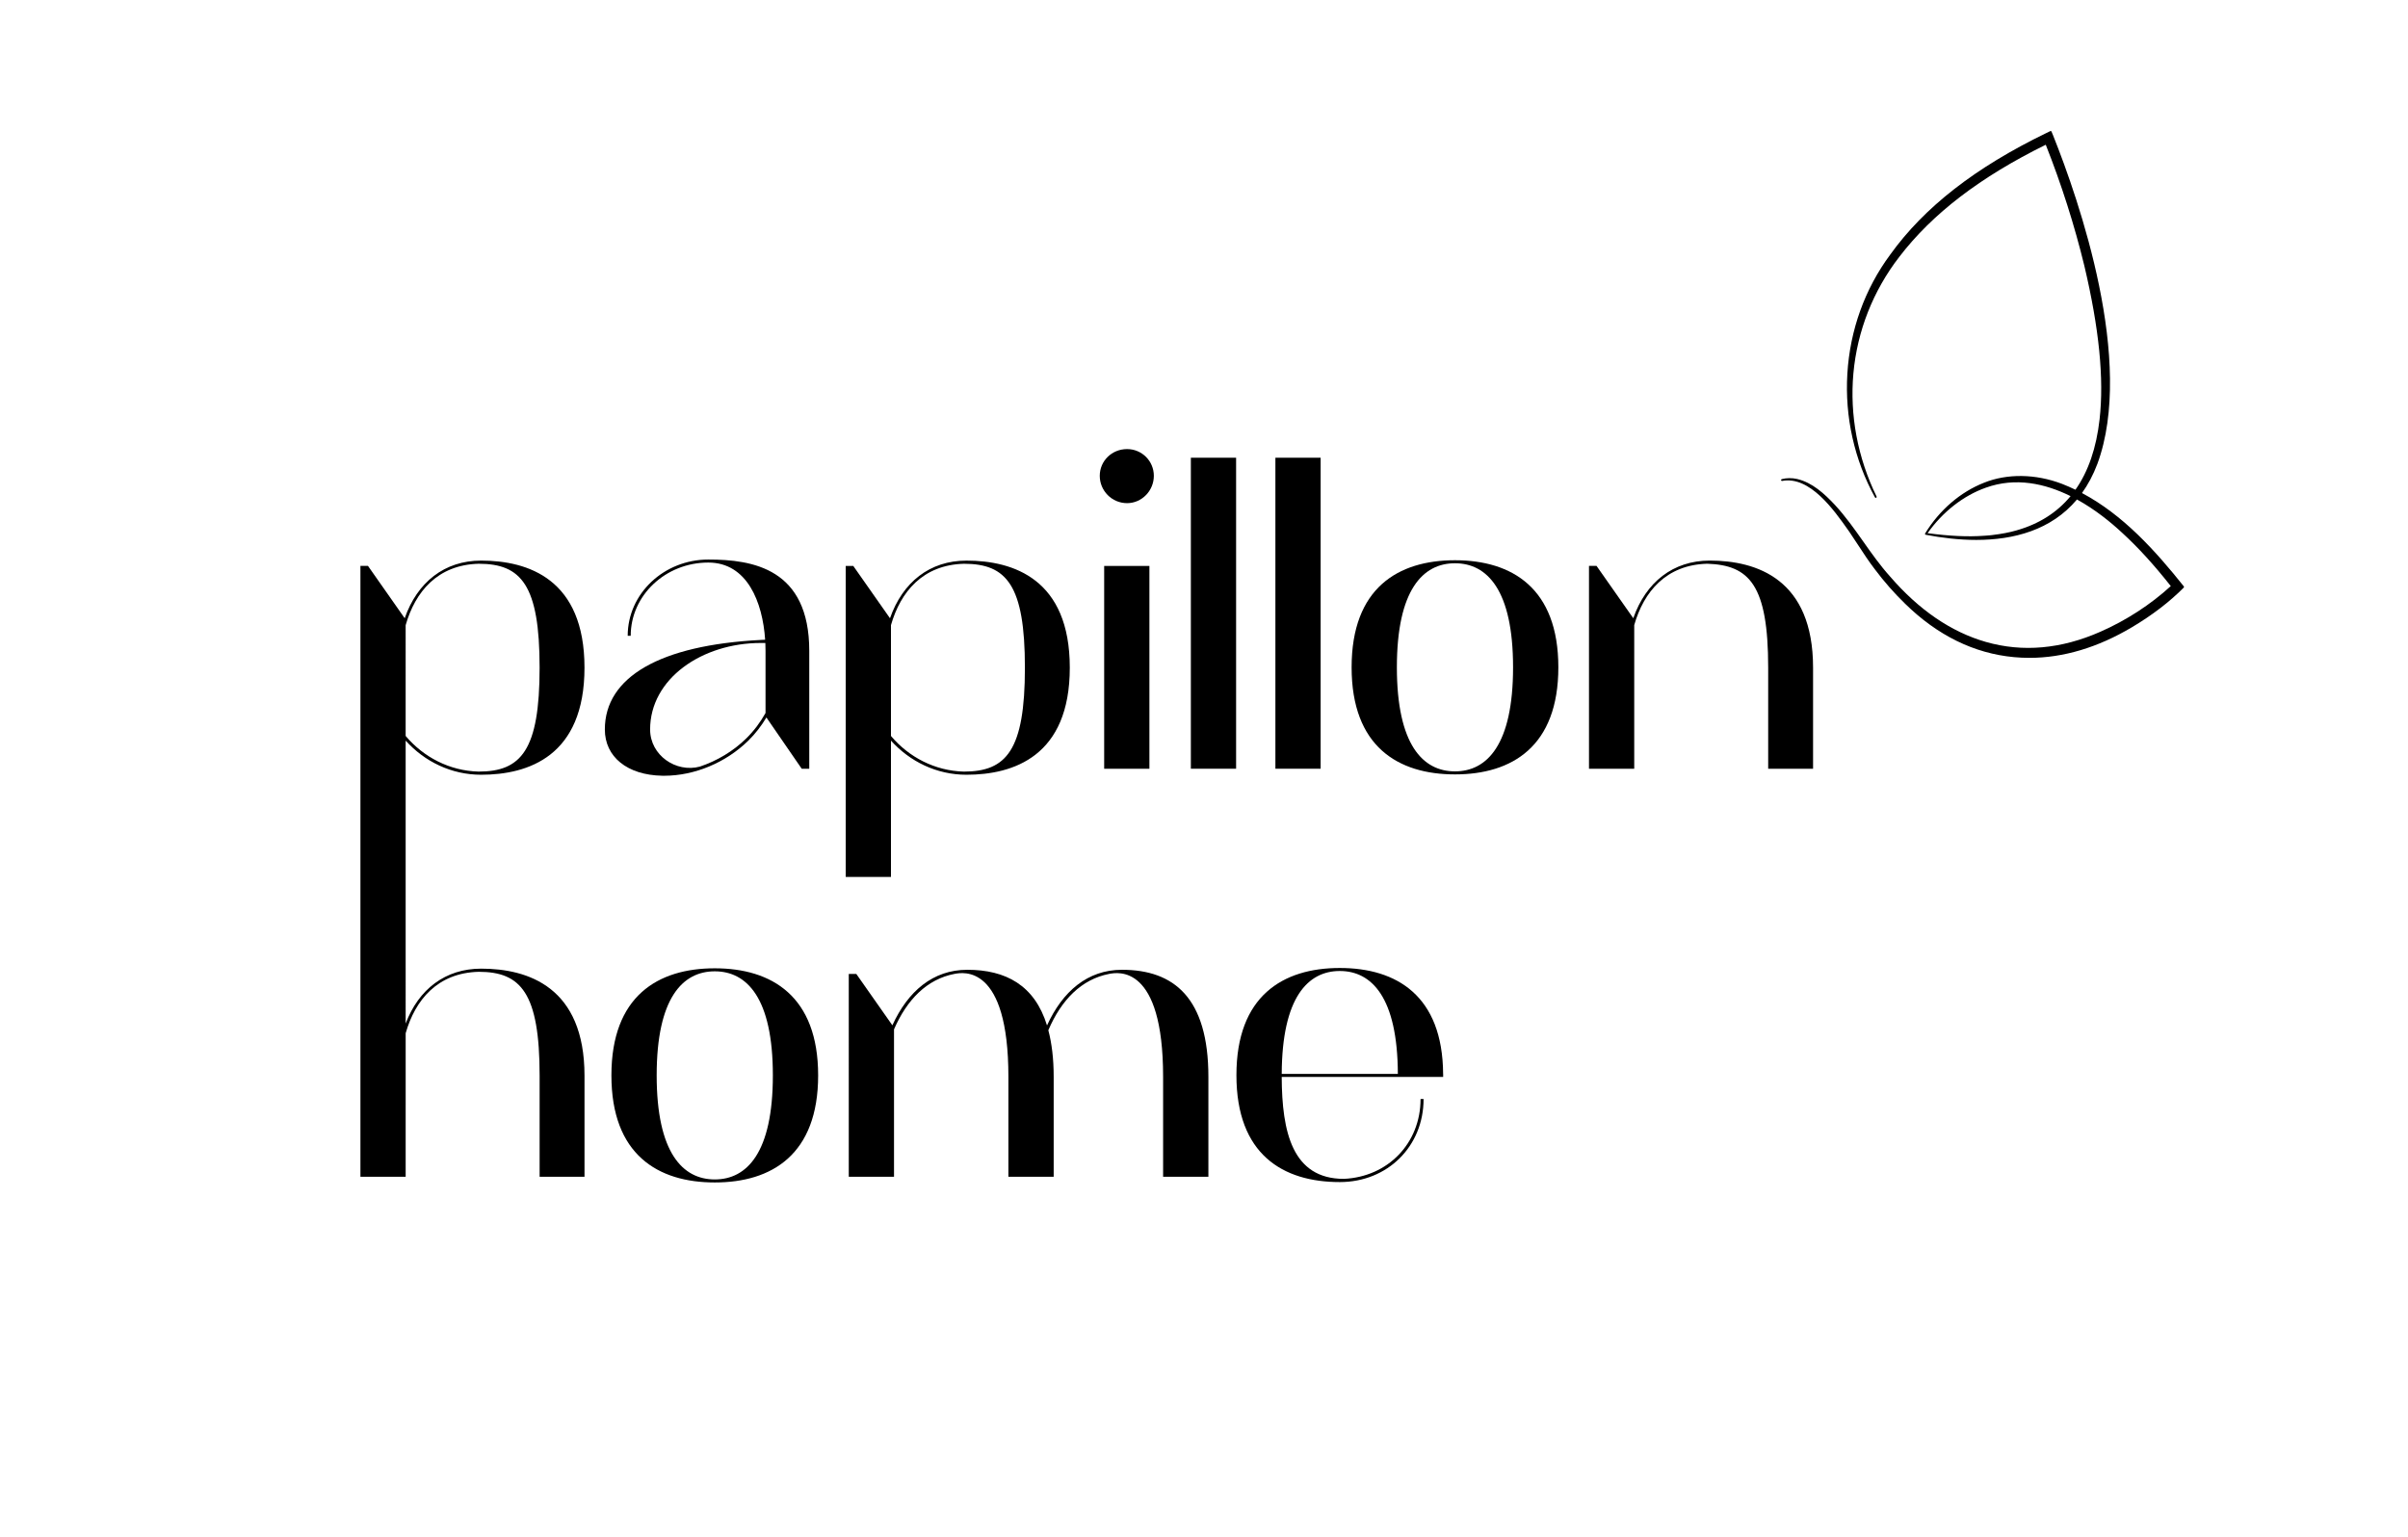 <?xml version="1.0" encoding="utf-8"?>
<!-- Generator: Adobe Illustrator 26.3.1, SVG Export Plug-In . SVG Version: 6.00 Build 0)  -->
<svg version="1.1" xmlns="http://www.w3.org/2000/svg" xmlns:xlink="http://www.w3.org/1999/xlink" x="0px" y="0px"
	 viewBox="0 0 1966.84 1255.87" style="enable-background:new 0 0 1966.84 1255.87;" xml:space="preserve">
<style type="text/css">
	.st0{display:none;}
	.st1{display:inline;opacity:0.2;fill:#6D6D6D;}
</style>
<g id="Logo">
	<g>
		<g>
			<g>
				<g>
					<path d="M661,531.72V628h-6.17L626,586.13c-4.11,6.85-8.98,13.23-14.78,18.92c-18.38,18.03-43.98,28.69-68.77,28.69
						c-0.55,0-1.09,0-1.63-0.02c-28.42-0.54-46.79-15.37-46.79-37.8c0-42.93,45.22-68.9,127.33-73.12c0.96-0.05,2.43-0.12,3.6-0.18
						c-2.03-30.66-14.64-63.05-46.42-63.05c-34.95,0-63.38,26.83-63.38,59.81h-2.46c0-34.34,29.54-62.27,65.85-62.27
						C614.84,457.1,661.01,464.47,661,531.72z M625.28,582.49v-50.77c0-2.13-0.05-4.28-0.15-6.45c-0.89,0-2,0-3.65,0
						c-48.2,0-90.47,29.24-90.47,70.65c0,21.17,21.2,35.55,40.62,30.35c14-4.7,27.2-12.51,37.87-22.99
						C615.81,597.09,621.03,590.08,625.28,582.49z"/>
					<path d="M873.8,545.45c0,72.3-45.92,87.47-84.43,87.47c-24.33,0-46.22-10.78-61.64-27.89v111.36h-36.95V462.32h6.17
						l29.99,42.75c10.29-29.46,32.53-47.09,62.41-47.09C827.89,457.98,873.8,473.15,873.8,545.45z M837.14,545.45
						c0-67.54-15.01-84.89-49.75-84.89c-33.62,0.86-51.88,22.93-59.66,50.15v90.53c14.61,17.3,35.81,28.48,59.56,29.11
						C821.99,630.34,837.14,613.05,837.14,545.45z"/>
					<path d="M898.28,388.72c0-12.08,9.77-21.85,22.32-21.85c12.08,0,21.85,9.76,21.85,21.85c0,12.09-9.76,22.32-21.85,22.32
						C908.05,411.04,898.28,400.81,898.28,388.72z M901.88,628V462.32h36.95V628H901.88z"/>
					<path d="M1009.64,373.93V628h-36.95V373.93H1009.64z"/>
					<path d="M1078.69,373.93V628h-36.95V373.93H1078.69z"/>
					<path d="M1272.85,545.15c0,64.69-37.88,87.48-84.43,87.48s-84.43-22.79-84.43-87.48c0-64.68,37.88-87.47,84.43-87.47
						S1272.84,480.47,1272.85,545.15z M1235.86,545.15c0-63.32-21.29-85-47.45-85s-47.45,21.67-47.45,85
						c0,63.33,21.29,85.01,47.45,85.01S1235.86,608.48,1235.86,545.15z"/>
					<path d="M1480.9,545.43V628h-36.66v-82.57c0-67.54-15.35-83.74-49.75-84.9c-33.61,0.87-51.89,22.87-59.66,50.11V628h-36.95
						V462.31h6.17l30,42.74c10.29-29.45,32.53-47.09,62.41-47.09C1434.98,457.96,1480.9,473.14,1480.9,545.43z"/>
					<path d="M392.98,791.32c-29.12,0-51.02,16.73-61.64,44.85V716.39V605.03c15.42,17.12,37.31,27.89,61.64,27.89
						c38.52,0,84.43-15.17,84.43-87.47c0-72.31-45.92-87.48-84.44-87.48c-29.88,0-52.13,17.63-62.41,47.09l-29.99-42.75h-6.17
						v254.06v244.98h36.95V844.05c7.78-27.22,26.04-49.29,59.66-50.15c34.5,0,49.75,17.35,49.75,84.9v82.56h36.66v-82.57
						C477.42,806.5,431.5,791.32,392.98,791.32z M331.34,510.7c7.78-27.22,26.04-49.29,59.66-50.15c34.75,0,49.75,17.35,49.75,84.89
						c0,67.6-15.15,84.9-49.85,84.9c-23.75-0.62-44.95-11.8-59.56-29.11V510.7z"/>
					<path d="M668.26,878.51c0,64.69-37.88,87.48-84.43,87.48s-84.43-22.79-84.43-87.48c0-64.68,37.88-87.47,84.43-87.47
						S668.25,813.83,668.26,878.51z M631.27,878.51c0-63.32-21.29-85-47.45-85s-47.45,21.67-47.45,85
						c0,63.33,21.29,85.01,47.45,85.01S631.27,941.84,631.27,878.51z"/>
					<path d="M987.01,879.73v81.63h-36.99v-81.63c0-92.36-37.12-85.45-44.08-84.11c-22.56,4.35-39.07,21.18-49.67,46.01
						c2.82,10.67,4.37,23.23,4.37,38.09v81.64h-36.99v-81.63c0-92.36-37.12-85.45-44.08-84.11c-22.34,4.3-38.73,20.86-49.35,45.29
						v120.45h-36.95V795.67h6.17l29.44,41.94c12.68-27.76,33.09-45.36,61.18-45.36c31.39,0,55.01,12.59,65.13,45.48
						c12.68-27.82,33.11-45.48,61.23-45.48C958.75,792.25,987,815.04,987.01,879.73z"/>
					<path d="M1178.76,877.29v2.47H1046.9c0.17,45.21,8.75,83.29,50.75,83.29c35.93-1.61,62.65-29.06,62.65-65.23h2.47
						c0,38.68-29.42,67.86-68.44,67.86c-46.56,0-84.43-22.64-84.43-87.32s37.88-87.58,84.43-87.58c46.32,0,84.01,22.59,84.4,86.51
						H1178.76z M1046.91,877.29h94.85c-0.22-62.56-21.4-84.05-47.42-84.05C1068.32,793.24,1047.15,814.82,1046.91,877.29z"/>
				</g>
			</g>
		</g>
		<path d="M1783.74,479.03c-23.42-29.33-49.63-58.43-83.19-76.25c4.89-6.81,9.14-14.71,12.59-23.85
			c30.74-83.47-14.99-215.28-36.09-268.08l-1.38-3.35c-0.08-0.19-0.23-0.34-0.43-0.41c-0.19-0.07-0.41-0.06-0.59,0.03l-3.28,1.59
			c-57.97,28.13-99.63,60.58-127.36,99.18c-20.82,28.06-32.95,61.74-35.1,97.38c-2.13,35.34,5.67,70.29,22.56,101.07
			c0.2,0.36,0.64,0.49,1,0.31c0.36-0.19,0.51-0.63,0.33-0.99c-15.5-31.78-22.05-66.61-18.95-100.74
			c3.14-34.54,16.11-67.44,37.53-95.15c26.97-35.23,66.12-65.19,119.59-91.53c12.83,32.41,23.44,65.71,31.54,99.03
			c12.07,51.11,16.14,92.06,12.43,125.19c-2.63,23.48-9.23,42.71-19.72,57.61c-3.59-1.74-7.27-3.35-11.04-4.82
			c-21.56-8.22-44.82-8.53-63.81-0.84c-19.21,7.6-36.23,22.27-47.92,41.33c-0.05,0.08-0.09,0.18-0.11,0.28c0,0,0,0,0,0
			c-0.02,0.1-0.01,0.19,0.01,0.29c0.01,0.04,0.03,0.08,0.05,0.11c0.02,0.05,0.03,0.1,0.07,0.15c0.05,0.08,0.12,0.15,0.21,0.2
			c0,0,0,0,0,0c0.07,0.04,0.14,0.07,0.21,0.08c0.02,0.01,0.04,0.02,0.06,0.02c0,0,0,0,0,0c0,0,0,0,0,0
			c13.08,2.5,27.15,4.2,41.26,4.2c30.54,0,61.23-7.99,82.24-33.04c15.03,8.27,27.82,18.74,36.95,27.26
			c13.01,11.9,25.68,25.78,39.69,43.5c-16.63,15.18-36.4,28.02-57.41,37.25c-32.04,14.16-63.53,16.98-93.57,8.38
			c-28.36-8.11-54.73-26.12-78.38-53.54c-8-8.89-14.99-18.8-21.76-28.39c-7.18-10.18-14.61-20.71-23.3-30.12
			c-8.65-9.19-18.35-18.11-30.72-21.07c-4.29-0.97-8.66-0.93-12.64,0.12c-0.39,0.1-0.63,0.5-0.54,0.89s0.47,0.65,0.87,0.57
			c22.61-4.25,42.33,23.74,54.11,40.46l0.75,1.06c2.41,3.52,4.8,7.18,7.12,10.73c4.35,6.67,8.85,13.56,13.75,19.94
			c7.53,10.06,15.84,19.51,24.69,28.1c26.46,25.94,56.38,40.63,88.95,43.66c4.19,0.39,8.39,0.58,12.6,0.58
			c27.69,0,55.83-8.4,83.84-25.06c16.57-9.88,30.39-20.46,42.24-32.34C1783.95,479.76,1783.97,479.33,1783.74,479.03z
			 M1691.23,405.31c-11.1,13.44-25.85,22.8-44.2,27.99c-5.59,1.64-12.24,2.91-19.8,3.8c-1.36,0.22-3.27,0.34-4.97,0.46
			c-0.62,0.04-1.21,0.08-1.72,0.12c-13.18,0.96-27.87,0.29-46.11-2.11c12.32-17.41,29.12-30.58,47.45-37.12
			C1646.44,389.57,1670.66,395.09,1691.23,405.31z"/>
	</g>
</g>
<g id="Marges" class="st0">
	<path class="st1" d="M922.77,183.43h82.57v36.66h-82.57c-67.54,0-83.74,15.35-84.9,49.75c0.87,33.61,22.87,51.89,50.11,59.66
		h117.35v36.95H839.64v-6.17l42.74-30c-29.45-10.29-47.09-32.53-47.09-62.41C835.3,229.34,850.47,183.43,922.77,183.43z"/>
	<path class="st1" d="M922.77,0.43h82.57v36.66h-82.57c-67.54,0-83.74,15.35-84.9,49.75c0.87,33.61,22.87,51.89,50.11,59.66h117.35
		v36.95H839.64v-6.17l42.74-30c-29.45-10.29-47.09-32.53-47.09-62.41C835.3,46.34,850.47,0.43,922.77,0.43z"/>
	<path class="st1" d="M1967.1,545.6v82.57h-36.66V545.6c0-67.54-15.35-83.74-49.75-84.9c-33.61,0.87-51.89,22.87-59.66,50.11v117.35
		h-36.95V462.48h6.17l30,42.74c10.29-29.45,32.53-47.09,62.41-47.09C1921.19,458.14,1967.1,473.31,1967.1,545.6z"/>
	<path class="st1" d="M294.31,545.89v81.63h-36.99v-81.63c0-92.36-37.12-85.45-44.08-84.11c-22.56,4.35-39.07,21.18-49.67,46.01
		c2.82,10.67,4.37,23.23,4.37,38.09v81.64h-36.99v-81.63c0-92.36-37.12-85.45-44.08-84.11c-22.34,4.3-38.73,20.86-49.35,45.29
		v120.45H0.59V461.83h6.17l29.44,41.94c12.68-27.76,33.09-45.36,61.18-45.36c31.39,0,55.01,12.59,65.13,45.48
		c12.68-27.82,33.11-45.48,61.23-45.48C266.05,458.41,294.3,481.2,294.31,545.89z"/>
	<path class="st1" d="M923.87,961.8h81.63v36.99h-81.63c-92.36,0-85.45,37.12-84.11,44.08c4.35,22.56,21.18,39.07,46.01,49.67
		c10.67-2.82,23.23-4.37,38.09-4.37h81.64v36.99h-81.63c-92.36,0-85.45,37.12-84.11,44.08c4.3,22.34,20.86,38.73,45.29,49.35h120.45
		v36.95H839.81v-6.17l41.94-29.44c-27.76-12.68-45.36-33.09-45.36-61.18c0-31.39,12.59-55.01,45.48-65.13
		c-27.82-12.68-45.48-33.11-45.48-61.23C836.39,990.05,859.18,961.8,923.87,961.8z"/>
</g>
</svg>
